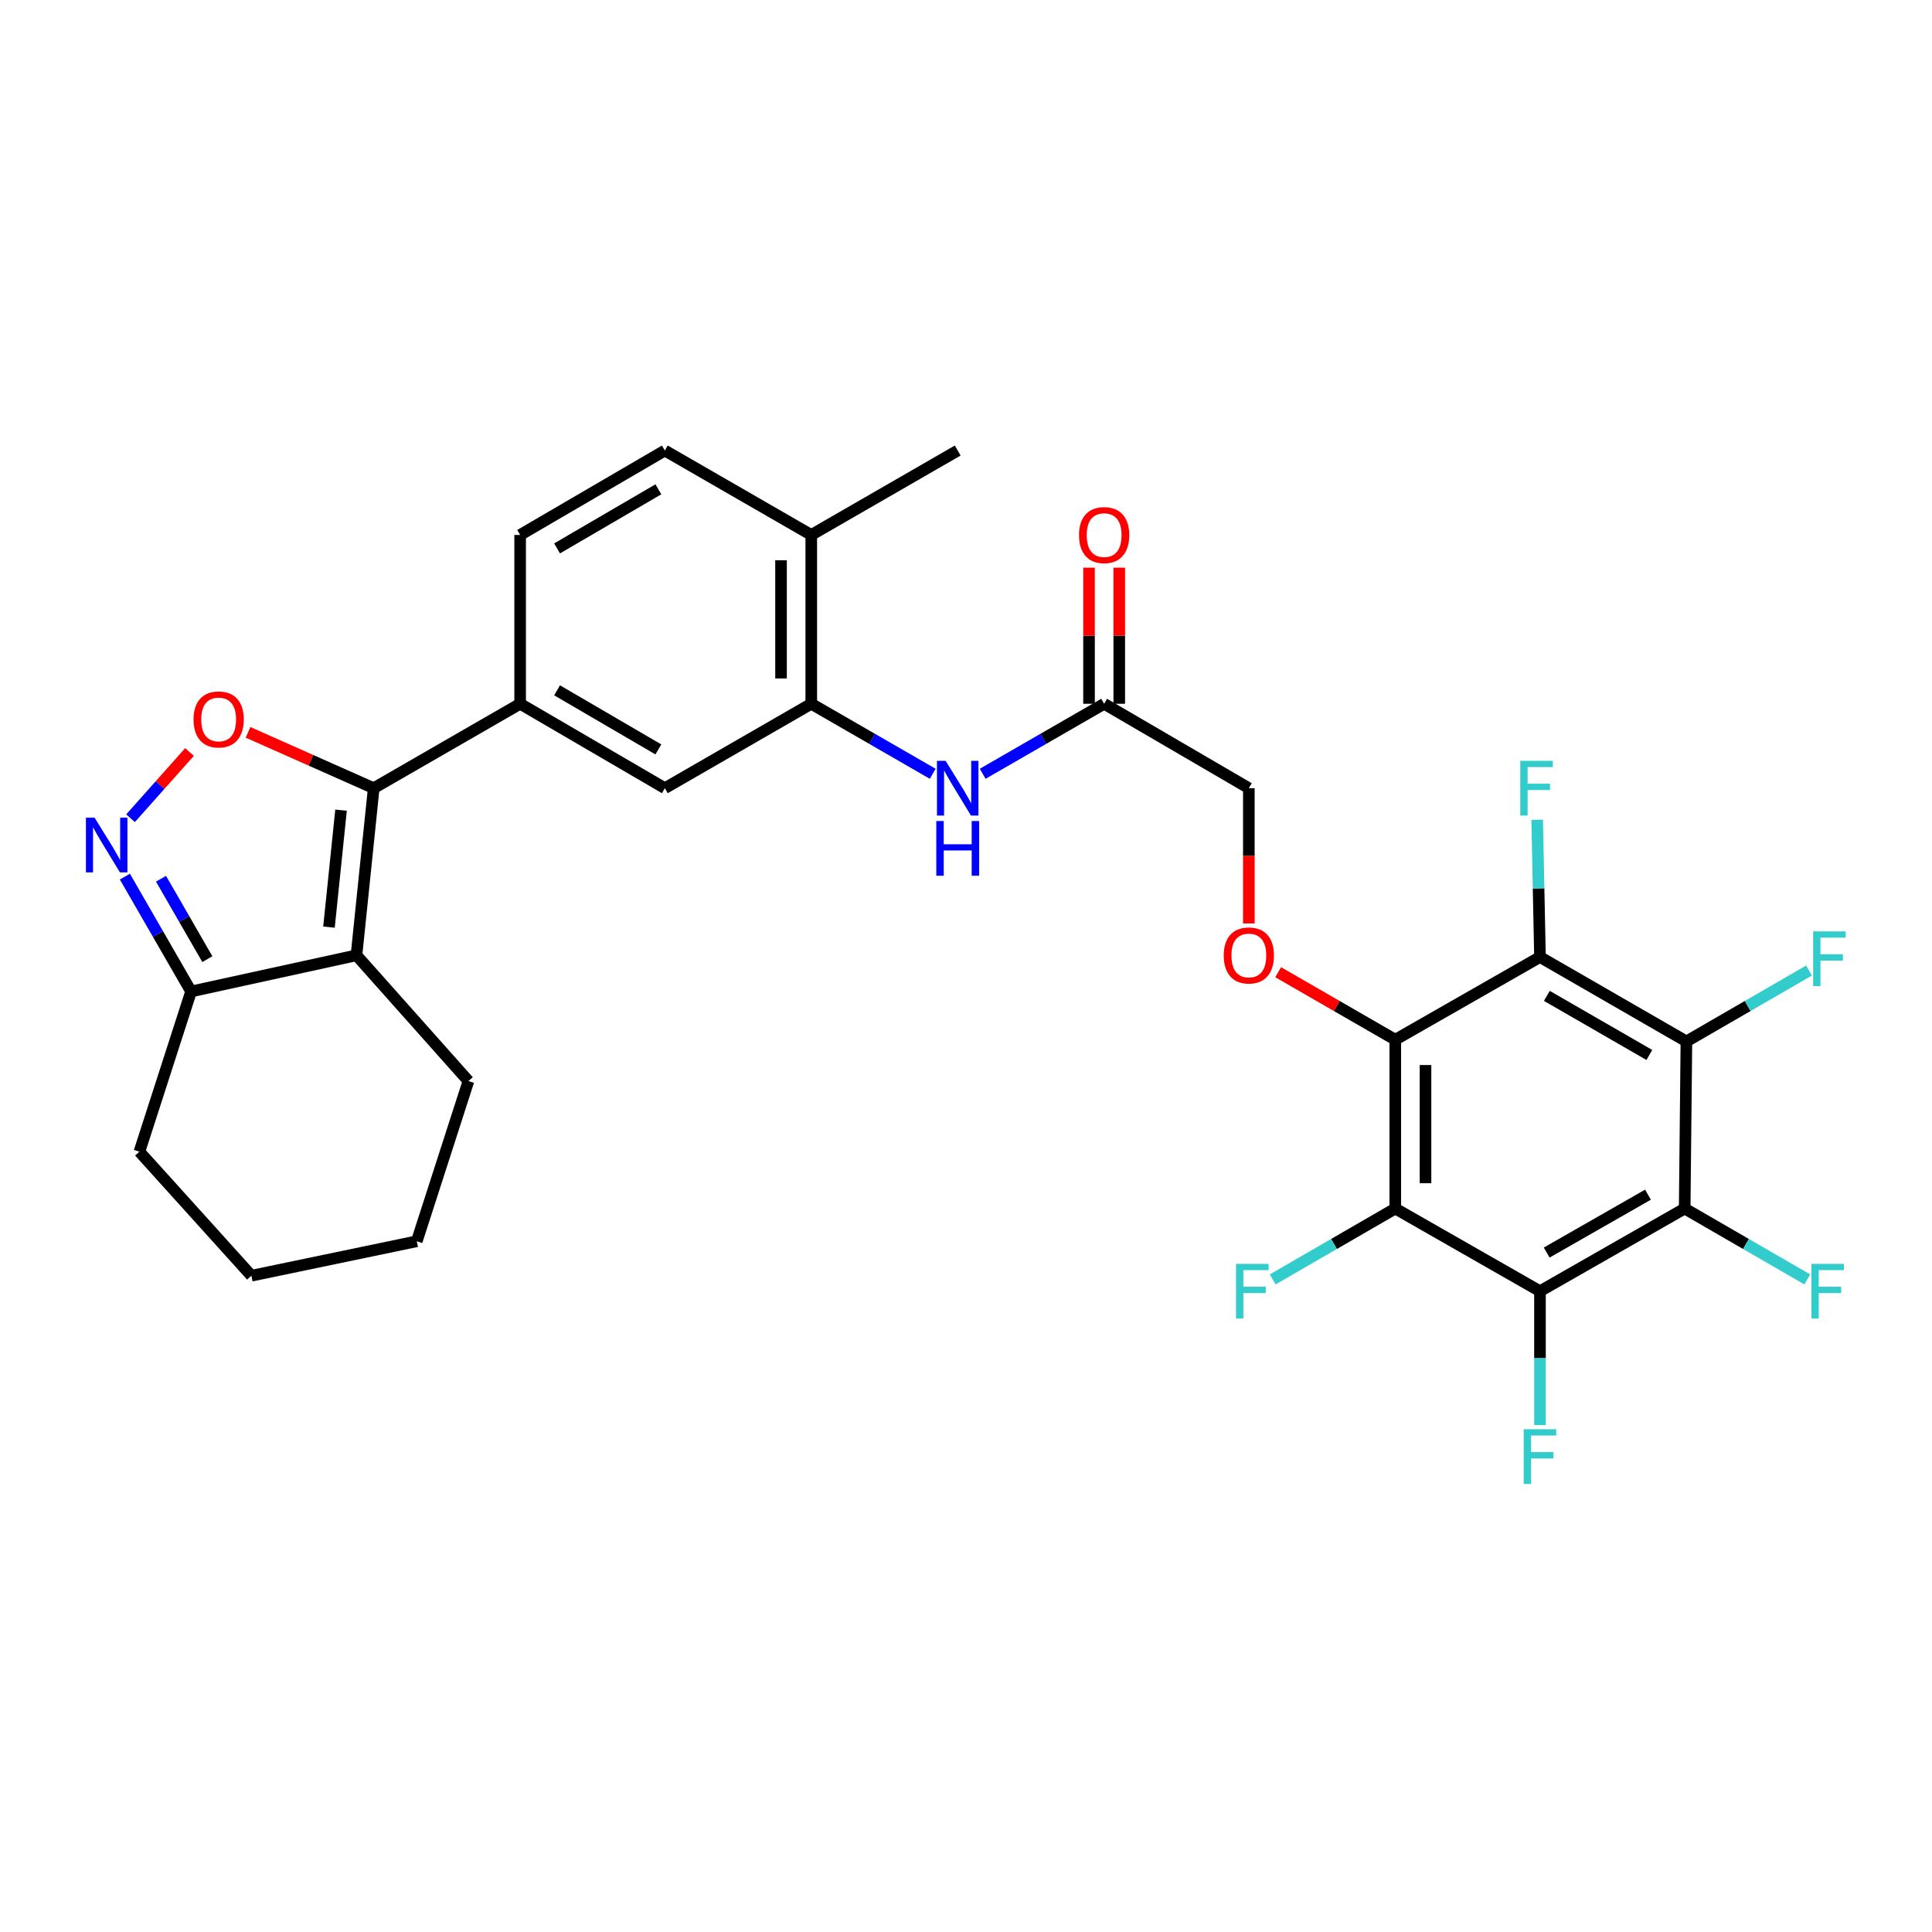 <?xml version='1.0' encoding='iso-8859-1'?>
<svg version='1.1' baseProfile='full'
              xmlns='http://www.w3.org/2000/svg'
                      xmlns:rdkit='http://www.rdkit.org/xml'
                      xmlns:xlink='http://www.w3.org/1999/xlink'
                  xml:space='preserve'
width='1000px' height='1000px' viewBox='0 0 1000 1000'>
<!-- END OF HEADER -->
<rect style='opacity:1.0;fill:#FFFFFF;stroke:none' width='1000' height='1000' x='0' y='0'> </rect>
<path class='bond-0' d='M 508.634,400.513 L 540.067,382.393' style='fill:none;fill-rule:evenodd;stroke:#0000FF;stroke-width:6px;stroke-linecap:butt;stroke-linejoin:miter;stroke-opacity:1' />
<path class='bond-0' d='M 540.067,382.393 L 571.5,364.273' style='fill:none;fill-rule:evenodd;stroke:#000000;stroke-width:6px;stroke-linecap:butt;stroke-linejoin:miter;stroke-opacity:1' />
<path class='bond-1' d='M 482.78,400.513 L 451.347,382.393' style='fill:none;fill-rule:evenodd;stroke:#0000FF;stroke-width:6px;stroke-linecap:butt;stroke-linejoin:miter;stroke-opacity:1' />
<path class='bond-1' d='M 451.347,382.393 L 419.913,364.273' style='fill:none;fill-rule:evenodd;stroke:#000000;stroke-width:6px;stroke-linecap:butt;stroke-linejoin:miter;stroke-opacity:1' />
<path class='bond-2' d='M 579.326,364.273 L 579.326,329.053' style='fill:none;fill-rule:evenodd;stroke:#000000;stroke-width:6px;stroke-linecap:butt;stroke-linejoin:miter;stroke-opacity:1' />
<path class='bond-2' d='M 579.326,329.053 L 579.326,293.834' style='fill:none;fill-rule:evenodd;stroke:#FF0000;stroke-width:6px;stroke-linecap:butt;stroke-linejoin:miter;stroke-opacity:1' />
<path class='bond-2' d='M 563.675,364.273 L 563.675,329.053' style='fill:none;fill-rule:evenodd;stroke:#000000;stroke-width:6px;stroke-linecap:butt;stroke-linejoin:miter;stroke-opacity:1' />
<path class='bond-2' d='M 563.675,329.053 L 563.675,293.834' style='fill:none;fill-rule:evenodd;stroke:#FF0000;stroke-width:6px;stroke-linecap:butt;stroke-linejoin:miter;stroke-opacity:1' />
<path class='bond-3' d='M 571.5,364.273 L 646.398,407.965' style='fill:none;fill-rule:evenodd;stroke:#000000;stroke-width:6px;stroke-linecap:butt;stroke-linejoin:miter;stroke-opacity:1' />
<path class='bond-4' d='M 72.161,596.105 L 130.121,660.308' style='fill:none;fill-rule:evenodd;stroke:#000000;stroke-width:6px;stroke-linecap:butt;stroke-linejoin:miter;stroke-opacity:1' />
<path class='bond-5' d='M 72.161,596.105 L 98.906,513.182' style='fill:none;fill-rule:evenodd;stroke:#000000;stroke-width:6px;stroke-linecap:butt;stroke-linejoin:miter;stroke-opacity:1' />
<path class='bond-6' d='M 130.121,660.308 L 215.722,642.475' style='fill:none;fill-rule:evenodd;stroke:#000000;stroke-width:6px;stroke-linecap:butt;stroke-linejoin:miter;stroke-opacity:1' />
<path class='bond-7' d='M 215.722,642.475 L 242.468,559.552' style='fill:none;fill-rule:evenodd;stroke:#000000;stroke-width:6px;stroke-linecap:butt;stroke-linejoin:miter;stroke-opacity:1' />
<path class='bond-8' d='M 242.468,559.552 L 184.508,494.462' style='fill:none;fill-rule:evenodd;stroke:#000000;stroke-width:6px;stroke-linecap:butt;stroke-linejoin:miter;stroke-opacity:1' />
<path class='bond-9' d='M 184.508,494.462 L 98.906,513.182' style='fill:none;fill-rule:evenodd;stroke:#000000;stroke-width:6px;stroke-linecap:butt;stroke-linejoin:miter;stroke-opacity:1' />
<path class='bond-10' d='M 184.508,494.462 L 193.429,407.965' style='fill:none;fill-rule:evenodd;stroke:#000000;stroke-width:6px;stroke-linecap:butt;stroke-linejoin:miter;stroke-opacity:1' />
<path class='bond-10' d='M 170.278,479.881 L 176.522,419.334' style='fill:none;fill-rule:evenodd;stroke:#000000;stroke-width:6px;stroke-linecap:butt;stroke-linejoin:miter;stroke-opacity:1' />
<path class='bond-11' d='M 98.906,513.182 L 81.772,483.458' style='fill:none;fill-rule:evenodd;stroke:#000000;stroke-width:6px;stroke-linecap:butt;stroke-linejoin:miter;stroke-opacity:1' />
<path class='bond-11' d='M 81.772,483.458 L 64.638,453.735' style='fill:none;fill-rule:evenodd;stroke:#0000FF;stroke-width:6px;stroke-linecap:butt;stroke-linejoin:miter;stroke-opacity:1' />
<path class='bond-11' d='M 107.325,496.448 L 95.332,475.642' style='fill:none;fill-rule:evenodd;stroke:#000000;stroke-width:6px;stroke-linecap:butt;stroke-linejoin:miter;stroke-opacity:1' />
<path class='bond-11' d='M 95.332,475.642 L 83.338,454.836' style='fill:none;fill-rule:evenodd;stroke:#0000FF;stroke-width:6px;stroke-linecap:butt;stroke-linejoin:miter;stroke-opacity:1' />
<path class='bond-12' d='M 193.429,407.965 L 160.9,393.508' style='fill:none;fill-rule:evenodd;stroke:#000000;stroke-width:6px;stroke-linecap:butt;stroke-linejoin:miter;stroke-opacity:1' />
<path class='bond-12' d='M 160.9,393.508 L 128.37,379.051' style='fill:none;fill-rule:evenodd;stroke:#FF0000;stroke-width:6px;stroke-linecap:butt;stroke-linejoin:miter;stroke-opacity:1' />
<path class='bond-13' d='M 193.429,407.965 L 269.222,364.273' style='fill:none;fill-rule:evenodd;stroke:#000000;stroke-width:6px;stroke-linecap:butt;stroke-linejoin:miter;stroke-opacity:1' />
<path class='bond-14' d='M 98.091,389.237 L 82.829,406.377' style='fill:none;fill-rule:evenodd;stroke:#FF0000;stroke-width:6px;stroke-linecap:butt;stroke-linejoin:miter;stroke-opacity:1' />
<path class='bond-14' d='M 82.829,406.377 L 67.567,423.517' style='fill:none;fill-rule:evenodd;stroke:#0000FF;stroke-width:6px;stroke-linecap:butt;stroke-linejoin:miter;stroke-opacity:1' />
<path class='bond-15' d='M 269.222,364.273 L 344.12,407.965' style='fill:none;fill-rule:evenodd;stroke:#000000;stroke-width:6px;stroke-linecap:butt;stroke-linejoin:miter;stroke-opacity:1' />
<path class='bond-15' d='M 288.343,357.308 L 340.771,387.892' style='fill:none;fill-rule:evenodd;stroke:#000000;stroke-width:6px;stroke-linecap:butt;stroke-linejoin:miter;stroke-opacity:1' />
<path class='bond-16' d='M 269.222,364.273 L 269.222,276.889' style='fill:none;fill-rule:evenodd;stroke:#000000;stroke-width:6px;stroke-linecap:butt;stroke-linejoin:miter;stroke-opacity:1' />
<path class='bond-17' d='M 344.12,407.965 L 419.913,364.273' style='fill:none;fill-rule:evenodd;stroke:#000000;stroke-width:6px;stroke-linecap:butt;stroke-linejoin:miter;stroke-opacity:1' />
<path class='bond-18' d='M 419.913,364.273 L 419.913,276.889' style='fill:none;fill-rule:evenodd;stroke:#000000;stroke-width:6px;stroke-linecap:butt;stroke-linejoin:miter;stroke-opacity:1' />
<path class='bond-18' d='M 404.263,351.165 L 404.263,289.997' style='fill:none;fill-rule:evenodd;stroke:#000000;stroke-width:6px;stroke-linecap:butt;stroke-linejoin:miter;stroke-opacity:1' />
<path class='bond-19' d='M 419.913,276.889 L 344.12,233.197' style='fill:none;fill-rule:evenodd;stroke:#000000;stroke-width:6px;stroke-linecap:butt;stroke-linejoin:miter;stroke-opacity:1' />
<path class='bond-20' d='M 419.913,276.889 L 495.707,233.197' style='fill:none;fill-rule:evenodd;stroke:#000000;stroke-width:6px;stroke-linecap:butt;stroke-linejoin:miter;stroke-opacity:1' />
<path class='bond-21' d='M 344.12,233.197 L 269.222,276.889' style='fill:none;fill-rule:evenodd;stroke:#000000;stroke-width:6px;stroke-linecap:butt;stroke-linejoin:miter;stroke-opacity:1' />
<path class='bond-21' d='M 340.771,253.27 L 288.343,283.854' style='fill:none;fill-rule:evenodd;stroke:#000000;stroke-width:6px;stroke-linecap:butt;stroke-linejoin:miter;stroke-opacity:1' />
<path class='bond-22' d='M 722.191,538.153 L 722.191,625.537' style='fill:none;fill-rule:evenodd;stroke:#000000;stroke-width:6px;stroke-linecap:butt;stroke-linejoin:miter;stroke-opacity:1' />
<path class='bond-22' d='M 737.842,551.261 L 737.842,612.43' style='fill:none;fill-rule:evenodd;stroke:#000000;stroke-width:6px;stroke-linecap:butt;stroke-linejoin:miter;stroke-opacity:1' />
<path class='bond-23' d='M 722.191,538.153 L 797.089,495.348' style='fill:none;fill-rule:evenodd;stroke:#000000;stroke-width:6px;stroke-linecap:butt;stroke-linejoin:miter;stroke-opacity:1' />
<path class='bond-24' d='M 722.191,538.153 L 691.888,520.685' style='fill:none;fill-rule:evenodd;stroke:#000000;stroke-width:6px;stroke-linecap:butt;stroke-linejoin:miter;stroke-opacity:1' />
<path class='bond-24' d='M 691.888,520.685 L 661.585,503.216' style='fill:none;fill-rule:evenodd;stroke:#FF0000;stroke-width:6px;stroke-linecap:butt;stroke-linejoin:miter;stroke-opacity:1' />
<path class='bond-25' d='M 722.191,625.537 L 797.089,668.333' style='fill:none;fill-rule:evenodd;stroke:#000000;stroke-width:6px;stroke-linecap:butt;stroke-linejoin:miter;stroke-opacity:1' />
<path class='bond-26' d='M 722.191,625.537 L 690.465,643.883' style='fill:none;fill-rule:evenodd;stroke:#000000;stroke-width:6px;stroke-linecap:butt;stroke-linejoin:miter;stroke-opacity:1' />
<path class='bond-26' d='M 690.465,643.883 L 658.738,662.229' style='fill:none;fill-rule:evenodd;stroke:#33CCCC;stroke-width:6px;stroke-linecap:butt;stroke-linejoin:miter;stroke-opacity:1' />
<path class='bond-27' d='M 797.089,495.348 L 872.883,539.04' style='fill:none;fill-rule:evenodd;stroke:#000000;stroke-width:6px;stroke-linecap:butt;stroke-linejoin:miter;stroke-opacity:1' />
<path class='bond-27' d='M 800.642,515.461 L 853.697,546.046' style='fill:none;fill-rule:evenodd;stroke:#000000;stroke-width:6px;stroke-linecap:butt;stroke-linejoin:miter;stroke-opacity:1' />
<path class='bond-28' d='M 797.089,495.348 L 796.365,459.829' style='fill:none;fill-rule:evenodd;stroke:#000000;stroke-width:6px;stroke-linecap:butt;stroke-linejoin:miter;stroke-opacity:1' />
<path class='bond-28' d='M 796.365,459.829 L 795.64,424.31' style='fill:none;fill-rule:evenodd;stroke:#33CCCC;stroke-width:6px;stroke-linecap:butt;stroke-linejoin:miter;stroke-opacity:1' />
<path class='bond-29' d='M 646.398,477.979 L 646.398,442.972' style='fill:none;fill-rule:evenodd;stroke:#FF0000;stroke-width:6px;stroke-linecap:butt;stroke-linejoin:miter;stroke-opacity:1' />
<path class='bond-29' d='M 646.398,442.972 L 646.398,407.965' style='fill:none;fill-rule:evenodd;stroke:#000000;stroke-width:6px;stroke-linecap:butt;stroke-linejoin:miter;stroke-opacity:1' />
<path class='bond-30' d='M 797.089,668.333 L 871.987,625.537' style='fill:none;fill-rule:evenodd;stroke:#000000;stroke-width:6px;stroke-linecap:butt;stroke-linejoin:miter;stroke-opacity:1' />
<path class='bond-30' d='M 800.559,648.325 L 852.988,618.368' style='fill:none;fill-rule:evenodd;stroke:#000000;stroke-width:6px;stroke-linecap:butt;stroke-linejoin:miter;stroke-opacity:1' />
<path class='bond-31' d='M 797.089,668.333 L 797.089,702.984' style='fill:none;fill-rule:evenodd;stroke:#000000;stroke-width:6px;stroke-linecap:butt;stroke-linejoin:miter;stroke-opacity:1' />
<path class='bond-31' d='M 797.089,702.984 L 797.089,737.635' style='fill:none;fill-rule:evenodd;stroke:#33CCCC;stroke-width:6px;stroke-linecap:butt;stroke-linejoin:miter;stroke-opacity:1' />
<path class='bond-32' d='M 872.883,539.04 L 904.61,520.694' style='fill:none;fill-rule:evenodd;stroke:#000000;stroke-width:6px;stroke-linecap:butt;stroke-linejoin:miter;stroke-opacity:1' />
<path class='bond-32' d='M 904.61,520.694 L 936.336,502.349' style='fill:none;fill-rule:evenodd;stroke:#33CCCC;stroke-width:6px;stroke-linecap:butt;stroke-linejoin:miter;stroke-opacity:1' />
<path class='bond-33' d='M 872.883,539.04 L 871.987,625.537' style='fill:none;fill-rule:evenodd;stroke:#000000;stroke-width:6px;stroke-linecap:butt;stroke-linejoin:miter;stroke-opacity:1' />
<path class='bond-34' d='M 871.987,625.537 L 903.714,643.883' style='fill:none;fill-rule:evenodd;stroke:#000000;stroke-width:6px;stroke-linecap:butt;stroke-linejoin:miter;stroke-opacity:1' />
<path class='bond-34' d='M 903.714,643.883 L 935.441,662.229' style='fill:none;fill-rule:evenodd;stroke:#33CCCC;stroke-width:6px;stroke-linecap:butt;stroke-linejoin:miter;stroke-opacity:1' />
<path  class='atom-0' d='M 489.447 393.805
L 498.727 408.805
Q 499.647 410.285, 501.127 412.965
Q 502.607 415.645, 502.687 415.805
L 502.687 393.805
L 506.447 393.805
L 506.447 422.125
L 502.567 422.125
L 492.607 405.725
Q 491.447 403.805, 490.207 401.605
Q 489.007 399.405, 488.647 398.725
L 488.647 422.125
L 484.967 422.125
L 484.967 393.805
L 489.447 393.805
' fill='#0000FF'/>
<path  class='atom-0' d='M 484.627 424.957
L 488.467 424.957
L 488.467 436.997
L 502.947 436.997
L 502.947 424.957
L 506.787 424.957
L 506.787 453.277
L 502.947 453.277
L 502.947 440.197
L 488.467 440.197
L 488.467 453.277
L 484.627 453.277
L 484.627 424.957
' fill='#0000FF'/>
<path  class='atom-2' d='M 558.5 276.969
Q 558.5 270.169, 561.86 266.369
Q 565.22 262.569, 571.5 262.569
Q 577.78 262.569, 581.14 266.369
Q 584.5 270.169, 584.5 276.969
Q 584.5 283.849, 581.1 287.769
Q 577.7 291.649, 571.5 291.649
Q 565.26 291.649, 561.86 287.769
Q 558.5 283.889, 558.5 276.969
M 571.5 288.449
Q 575.82 288.449, 578.14 285.569
Q 580.5 282.649, 580.5 276.969
Q 580.5 271.409, 578.14 268.609
Q 575.82 265.769, 571.5 265.769
Q 567.18 265.769, 564.82 268.569
Q 562.5 271.369, 562.5 276.969
Q 562.5 282.689, 564.82 285.569
Q 567.18 288.449, 571.5 288.449
' fill='#FF0000'/>
<path  class='atom-10' d='M 100.175 372.378
Q 100.175 365.578, 103.535 361.778
Q 106.895 357.978, 113.175 357.978
Q 119.455 357.978, 122.815 361.778
Q 126.175 365.578, 126.175 372.378
Q 126.175 379.258, 122.775 383.178
Q 119.375 387.058, 113.175 387.058
Q 106.935 387.058, 103.535 383.178
Q 100.175 379.298, 100.175 372.378
M 113.175 383.858
Q 117.495 383.858, 119.815 380.978
Q 122.175 378.058, 122.175 372.378
Q 122.175 366.818, 119.815 364.018
Q 117.495 361.178, 113.175 361.178
Q 108.855 361.178, 106.495 363.978
Q 104.175 366.778, 104.175 372.378
Q 104.175 378.098, 106.495 380.978
Q 108.855 383.858, 113.175 383.858
' fill='#FF0000'/>
<path  class='atom-11' d='M 48.955 423.228
L 58.235 438.228
Q 59.155 439.708, 60.635 442.388
Q 62.115 445.068, 62.195 445.228
L 62.195 423.228
L 65.955 423.228
L 65.955 451.548
L 62.075 451.548
L 52.115 435.148
Q 50.955 433.228, 49.715 431.028
Q 48.515 428.828, 48.155 428.148
L 48.155 451.548
L 44.475 451.548
L 44.475 423.228
L 48.955 423.228
' fill='#0000FF'/>
<path  class='atom-22' d='M 633.398 494.542
Q 633.398 487.742, 636.758 483.942
Q 640.118 480.142, 646.398 480.142
Q 652.678 480.142, 656.038 483.942
Q 659.398 487.742, 659.398 494.542
Q 659.398 501.422, 655.998 505.342
Q 652.598 509.222, 646.398 509.222
Q 640.158 509.222, 636.758 505.342
Q 633.398 501.462, 633.398 494.542
M 646.398 506.022
Q 650.718 506.022, 653.038 503.142
Q 655.398 500.222, 655.398 494.542
Q 655.398 488.982, 653.038 486.182
Q 650.718 483.342, 646.398 483.342
Q 642.078 483.342, 639.718 486.142
Q 637.398 488.942, 637.398 494.542
Q 637.398 500.262, 639.718 503.142
Q 642.078 506.022, 646.398 506.022
' fill='#FF0000'/>
<path  class='atom-24' d='M 639.761 654.173
L 656.601 654.173
L 656.601 657.413
L 643.561 657.413
L 643.561 666.013
L 655.161 666.013
L 655.161 669.293
L 643.561 669.293
L 643.561 682.493
L 639.761 682.493
L 639.761 654.173
' fill='#33CCCC'/>
<path  class='atom-26' d='M 786.887 393.805
L 803.727 393.805
L 803.727 397.045
L 790.687 397.045
L 790.687 405.645
L 802.287 405.645
L 802.287 408.925
L 790.687 408.925
L 790.687 422.125
L 786.887 422.125
L 786.887 393.805
' fill='#33CCCC'/>
<path  class='atom-29' d='M 788.669 739.775
L 805.509 739.775
L 805.509 743.015
L 792.469 743.015
L 792.469 751.615
L 804.069 751.615
L 804.069 754.895
L 792.469 754.895
L 792.469 768.095
L 788.669 768.095
L 788.669 739.775
' fill='#33CCCC'/>
<path  class='atom-30' d='M 938.474 482.084
L 955.314 482.084
L 955.314 485.324
L 942.274 485.324
L 942.274 493.924
L 953.874 493.924
L 953.874 497.204
L 942.274 497.204
L 942.274 510.404
L 938.474 510.404
L 938.474 482.084
' fill='#33CCCC'/>
<path  class='atom-31' d='M 937.578 654.173
L 954.418 654.173
L 954.418 657.413
L 941.378 657.413
L 941.378 666.013
L 952.978 666.013
L 952.978 669.293
L 941.378 669.293
L 941.378 682.493
L 937.578 682.493
L 937.578 654.173
' fill='#33CCCC'/>
</svg>
